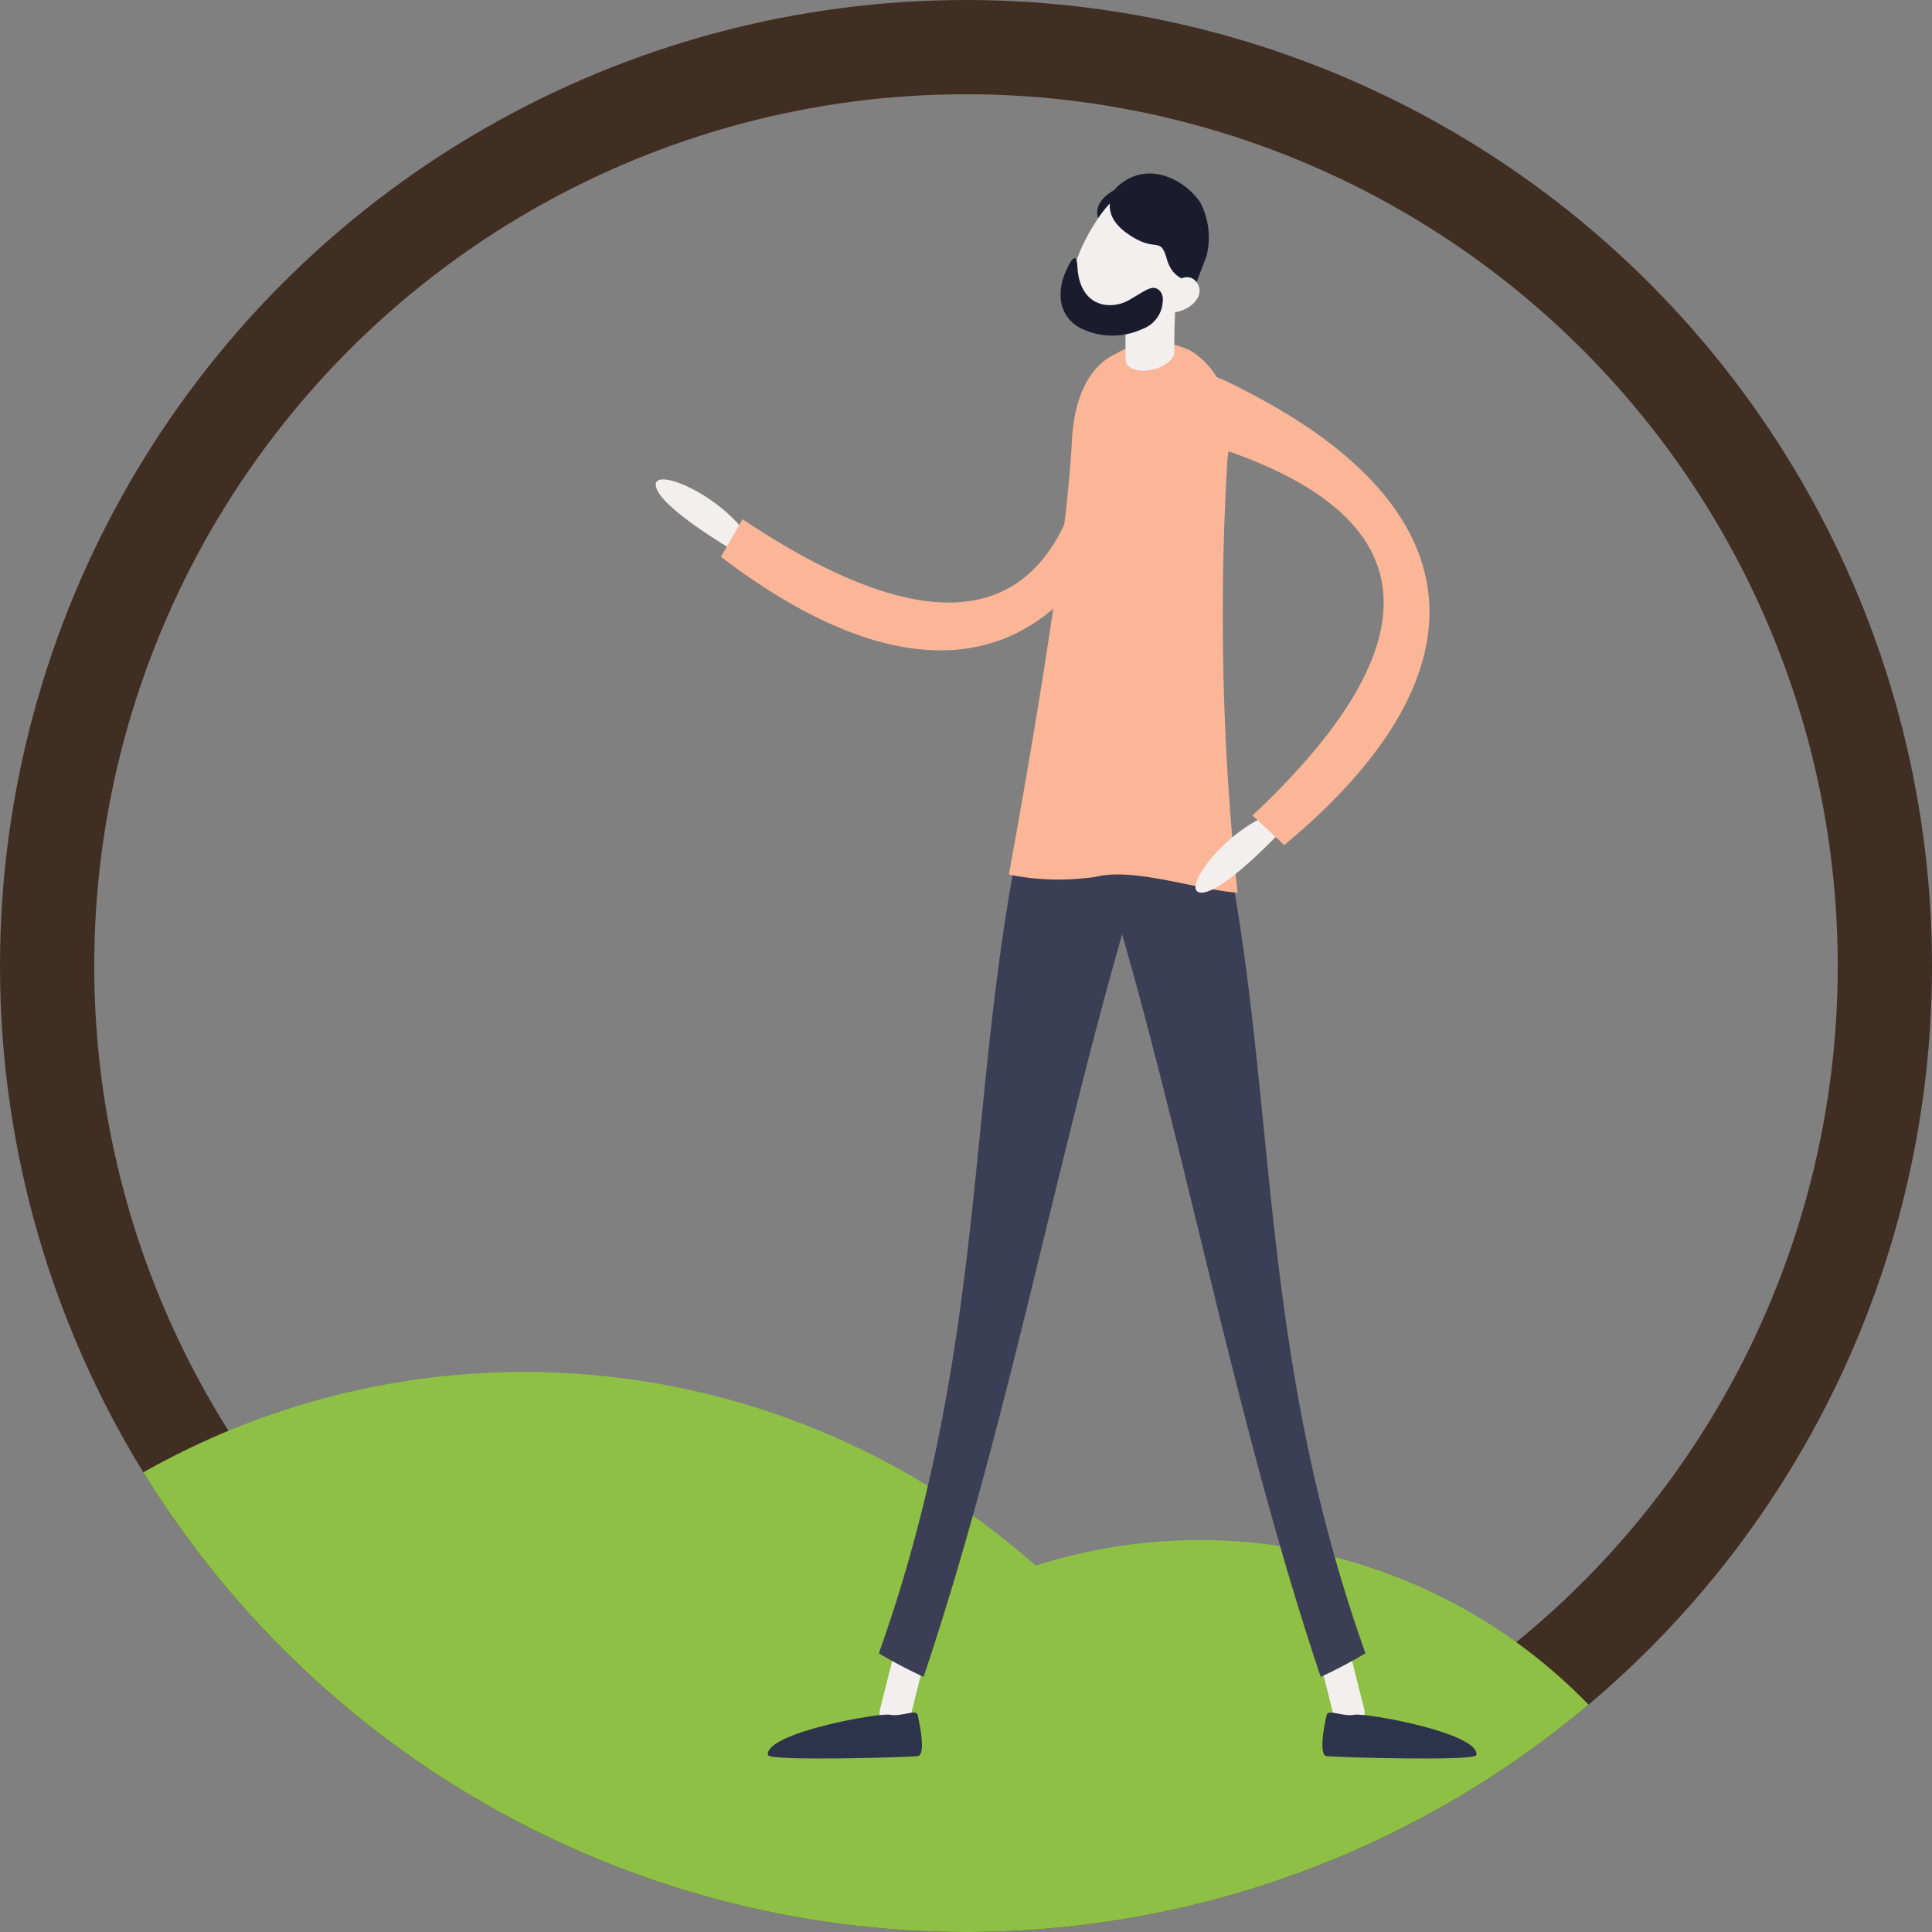 <svg xmlns="http://www.w3.org/2000/svg" xmlns:xlink="http://www.w3.org/1999/xlink" width="164" height="164" viewBox="0 0 164 164">
  <rect x="0" y="0" width="164" height="164" fill="#808080" stroke="none"/>
  <defs>
    <clipPath id="clip-path">
      <circle id="Ellipse_15" data-name="Ellipse 15" cx="82" cy="82" r="82" transform="translate(605 434)" fill="#fff"/>
    </clipPath>
  </defs>
  <g id="Groupe_2050" data-name="Groupe 2050" transform="translate(-605 -434)">
    <g id="Groupe_2049" data-name="Groupe 2049">
      <g id="Ellipse_14" data-name="Ellipse 14" transform="translate(605 434)" fill="none" stroke="#412e23" stroke-width="8">
        <circle cx="82" cy="82" r="82" stroke="none"/>
        <circle cx="82" cy="82" r="78" fill="none"/>
      </g>
      <g id="Groupe_de_masques_9" data-name="Groupe de masques 9" clip-path="url(#clip-path)">
        <path id="Tracé_1110" data-name="Tracé 1110" d="M299.511,1117.76l.005-.018H267.374l.006.022-88.268,0a45.91,45.91,0,0,1,44.134-33.269h0a45.816,45.816,0,0,1,17.972,3.661,65.571,65.571,0,0,1,88.478-1.494,45.863,45.863,0,0,1,13.95-2.167h0a45.912,45.912,0,0,1,44.135,33.273Z" transform="translate(363.221 -519.763)" fill="#8ec045"/>
      </g>
    </g>
    <g id="Groupe_2053" data-name="Groupe 2053" transform="translate(660.662 448.728)">
      <path id="Tracé_210" data-name="Tracé 210" d="M6.478,162.48s-6.206-3.616-6.47-5.405,6.032.983,8.127,4.785Z" transform="translate(0 -130.552)" fill="#f3efef"/>
      <path id="Tracé_211" data-name="Tracé 211" d="M70.716,102.532l-5.67.863c0,.029,0,.063-.007.092-1.493,23.071-14.626,21.592-29.881,11.38-.633,1.086-1.23,2.177-1.847,3.185,17.541,13.367,31.289,10.185,36.854-11.915a9.233,9.233,0,0,0,.554-3.605" transform="translate(-27.785 -85.522)" fill="#fab696"/>
      <path id="Tracé_212" data-name="Tracé 212" d="M228.514,4.7s-3.118.956-2.533,2.929,3.6-1.139,3.6-1.139.344-2.463-1.065-1.789" transform="translate(-188.433 -3.823)" fill="#1a1c2e"/>
      <path id="Tracé_213" data-name="Tracé 213" d="M115.286,735.73a1.329,1.329,0,0,0,1.862-.871l2.328-9.252a1.327,1.327,0,1,0-2.573-.648l-2.328,9.252a1.328,1.328,0,0,0,.713,1.519" transform="translate(-95.534 -603.852)" fill="#f3efef"/>
      <path id="Tracé_214" data-name="Tracé 214" d="M114.147,368.565a41.683,41.683,0,0,0,3.8,2c8.439-25.137,12.628-52.153,20.928-75.967q-5.394-1.75-10.846-3.325c-7.046,25.526-3.563,48.282-13.878,77.293" transform="translate(-95.21 -242.95)" fill="#3b3e54"/>
      <path id="Tracé_215" data-name="Tracé 215" d="M70.073,787.728s.821,3.411,0,3.506-12.643.454-12.712-.1c-.238-1.872,9.428-3.6,10.371-3.411s2.229-.5,2.337,0" transform="translate(-47.841 -656.891)" fill="#2d334a"/>
      <path id="Tracé_216" data-name="Tracé 216" d="M336.985,735.729a1.328,1.328,0,0,1-1.862-.871l-2.334-9.253a1.327,1.327,0,1,1,2.573-.648l2.327,9.252a1.328,1.328,0,0,1-.712,1.519" transform="translate(-277.549 -603.852)" fill="#f3efef"/>
      <path id="Tracé_217" data-name="Tracé 217" d="M238.843,368.565a41.683,41.683,0,0,1-3.8,2c-8.439-25.137-12.628-52.153-20.928-75.967q5.394-1.75,10.846-3.325c7.046,25.526,3.563,48.282,13.878,77.293" transform="translate(-178.594 -242.95)" fill="#3b3e54"/>
      <path id="Tracé_218" data-name="Tracé 218" d="M341.472,787.728s-.821,3.411,0,3.506,12.643.454,12.713-.1c.237-1.872-9.428-3.6-10.371-3.411s-2.229-.5-2.337,0" transform="translate(-284.518 -656.891)" fill="#2d334a"/>
      <path id="Tracé_219" data-name="Tracé 219" d="M200.141,133.156c-3.241-.2-8.5-2.07-11.783-1.4a8.249,8.249,0,0,1-.821.133l-.912.085a20.8,20.8,0,0,1-5.9-.355c1.782-9.817,4.852-27.375,5.35-36.815.2-3.781,1.439-5.787,2.778-6.819a5.264,5.264,0,0,1,.982-.589,6.6,6.6,0,0,1,6.255-.273,6.467,6.467,0,0,1,3.061,4.345,14.234,14.234,0,0,1,.126,4.918,221.418,221.418,0,0,0,.86,36.774" transform="translate(-150.746 -72.109)" fill="#fab696"/>
      <path id="Tracé_220" data-name="Tracé 220" d="M222.4,12.3c-2.188,3.364-6.306,4.567-8.361,3.23s-1.271-4.708.917-8.075,4.969-3.992,7.024-2.655,2.613,4.134.42,7.5" transform="translate(-177.536 -3.462)" fill="#f3efef"/>
      <path id="Tracé_221" data-name="Tracé 221" d="M244.726,47.875l-4.2-.409a67,67,0,0,0-.283,8.106c.154.633,1.2.926,2.336.651,1.021-.248,1.762-.871,1.79-1.454h0a55.537,55.537,0,0,1,.347-6.892" transform="translate(-200.344 -39.592)" fill="#f3efef"/>
      <path id="Tracé_222" data-name="Tracé 222" d="M215.6,46.1c-.618-.669-1.2-.067-2.692.77s-4.149.62-4.334-2.864c-.079-1.473-.656-.369-1.036.541a4.552,4.552,0,0,0-.384,2.108,3.061,3.061,0,0,0,1.51,2.478,6.054,6.054,0,0,0,5.4.181,2.648,2.648,0,0,0,1.762-2.549,1.056,1.056,0,0,0-.226-.666" transform="translate(-172.779 -36.103)" fill="#1a1c2e"/>
      <path id="Tracé_223" data-name="Tracé 223" d="M240.524,7.016a6.475,6.475,0,0,0-.488-4.492c-1.18-1.875-4.513-3.855-7.158-1.329,0,0-1.712,1.966.834,3.83s2.857.152,3.449,2.243,2.351,1.751,2.43,2.2Z" transform="translate(-193.773)" fill="#1a1c2e"/>
      <path id="Tracé_224" data-name="Tracé 224" d="M262.305,55c-.509.783-1.938,1.279-2.506.91s-.3-1.1.213-1.879,1.446-1.217,2.013-.848A1.2,1.2,0,0,1,262.3,55" transform="translate(-216.435 -44.248)" fill="#f3efef"/>
      <path id="Tracé_225" data-name="Tracé 225" d="M283.332,328.468s-4.918,5.234-6.722,5.089,2.314-5.656,6.492-6.842Z" transform="translate(-230.358 -272.513)" fill="#f3efef"/>
      <path id="Tracé_226" data-name="Tracé 226" d="M271.547,142.876c-.848-.827-1.777-1.65-2.692-2.516,13.38-12.564,17.772-25.029-4.371-31.673-3.387-1.016-3.5-1.862-1.857-4.171-.428-.44-.435-.434,0,0,1.647-2.309,2.5-1.816,5.6-.226,20.273,10.391,20.285,24.5,3.318,38.587" transform="translate(-218.199 -85.862)" fill="#fab696"/>
    </g>
  </g>
</svg>
